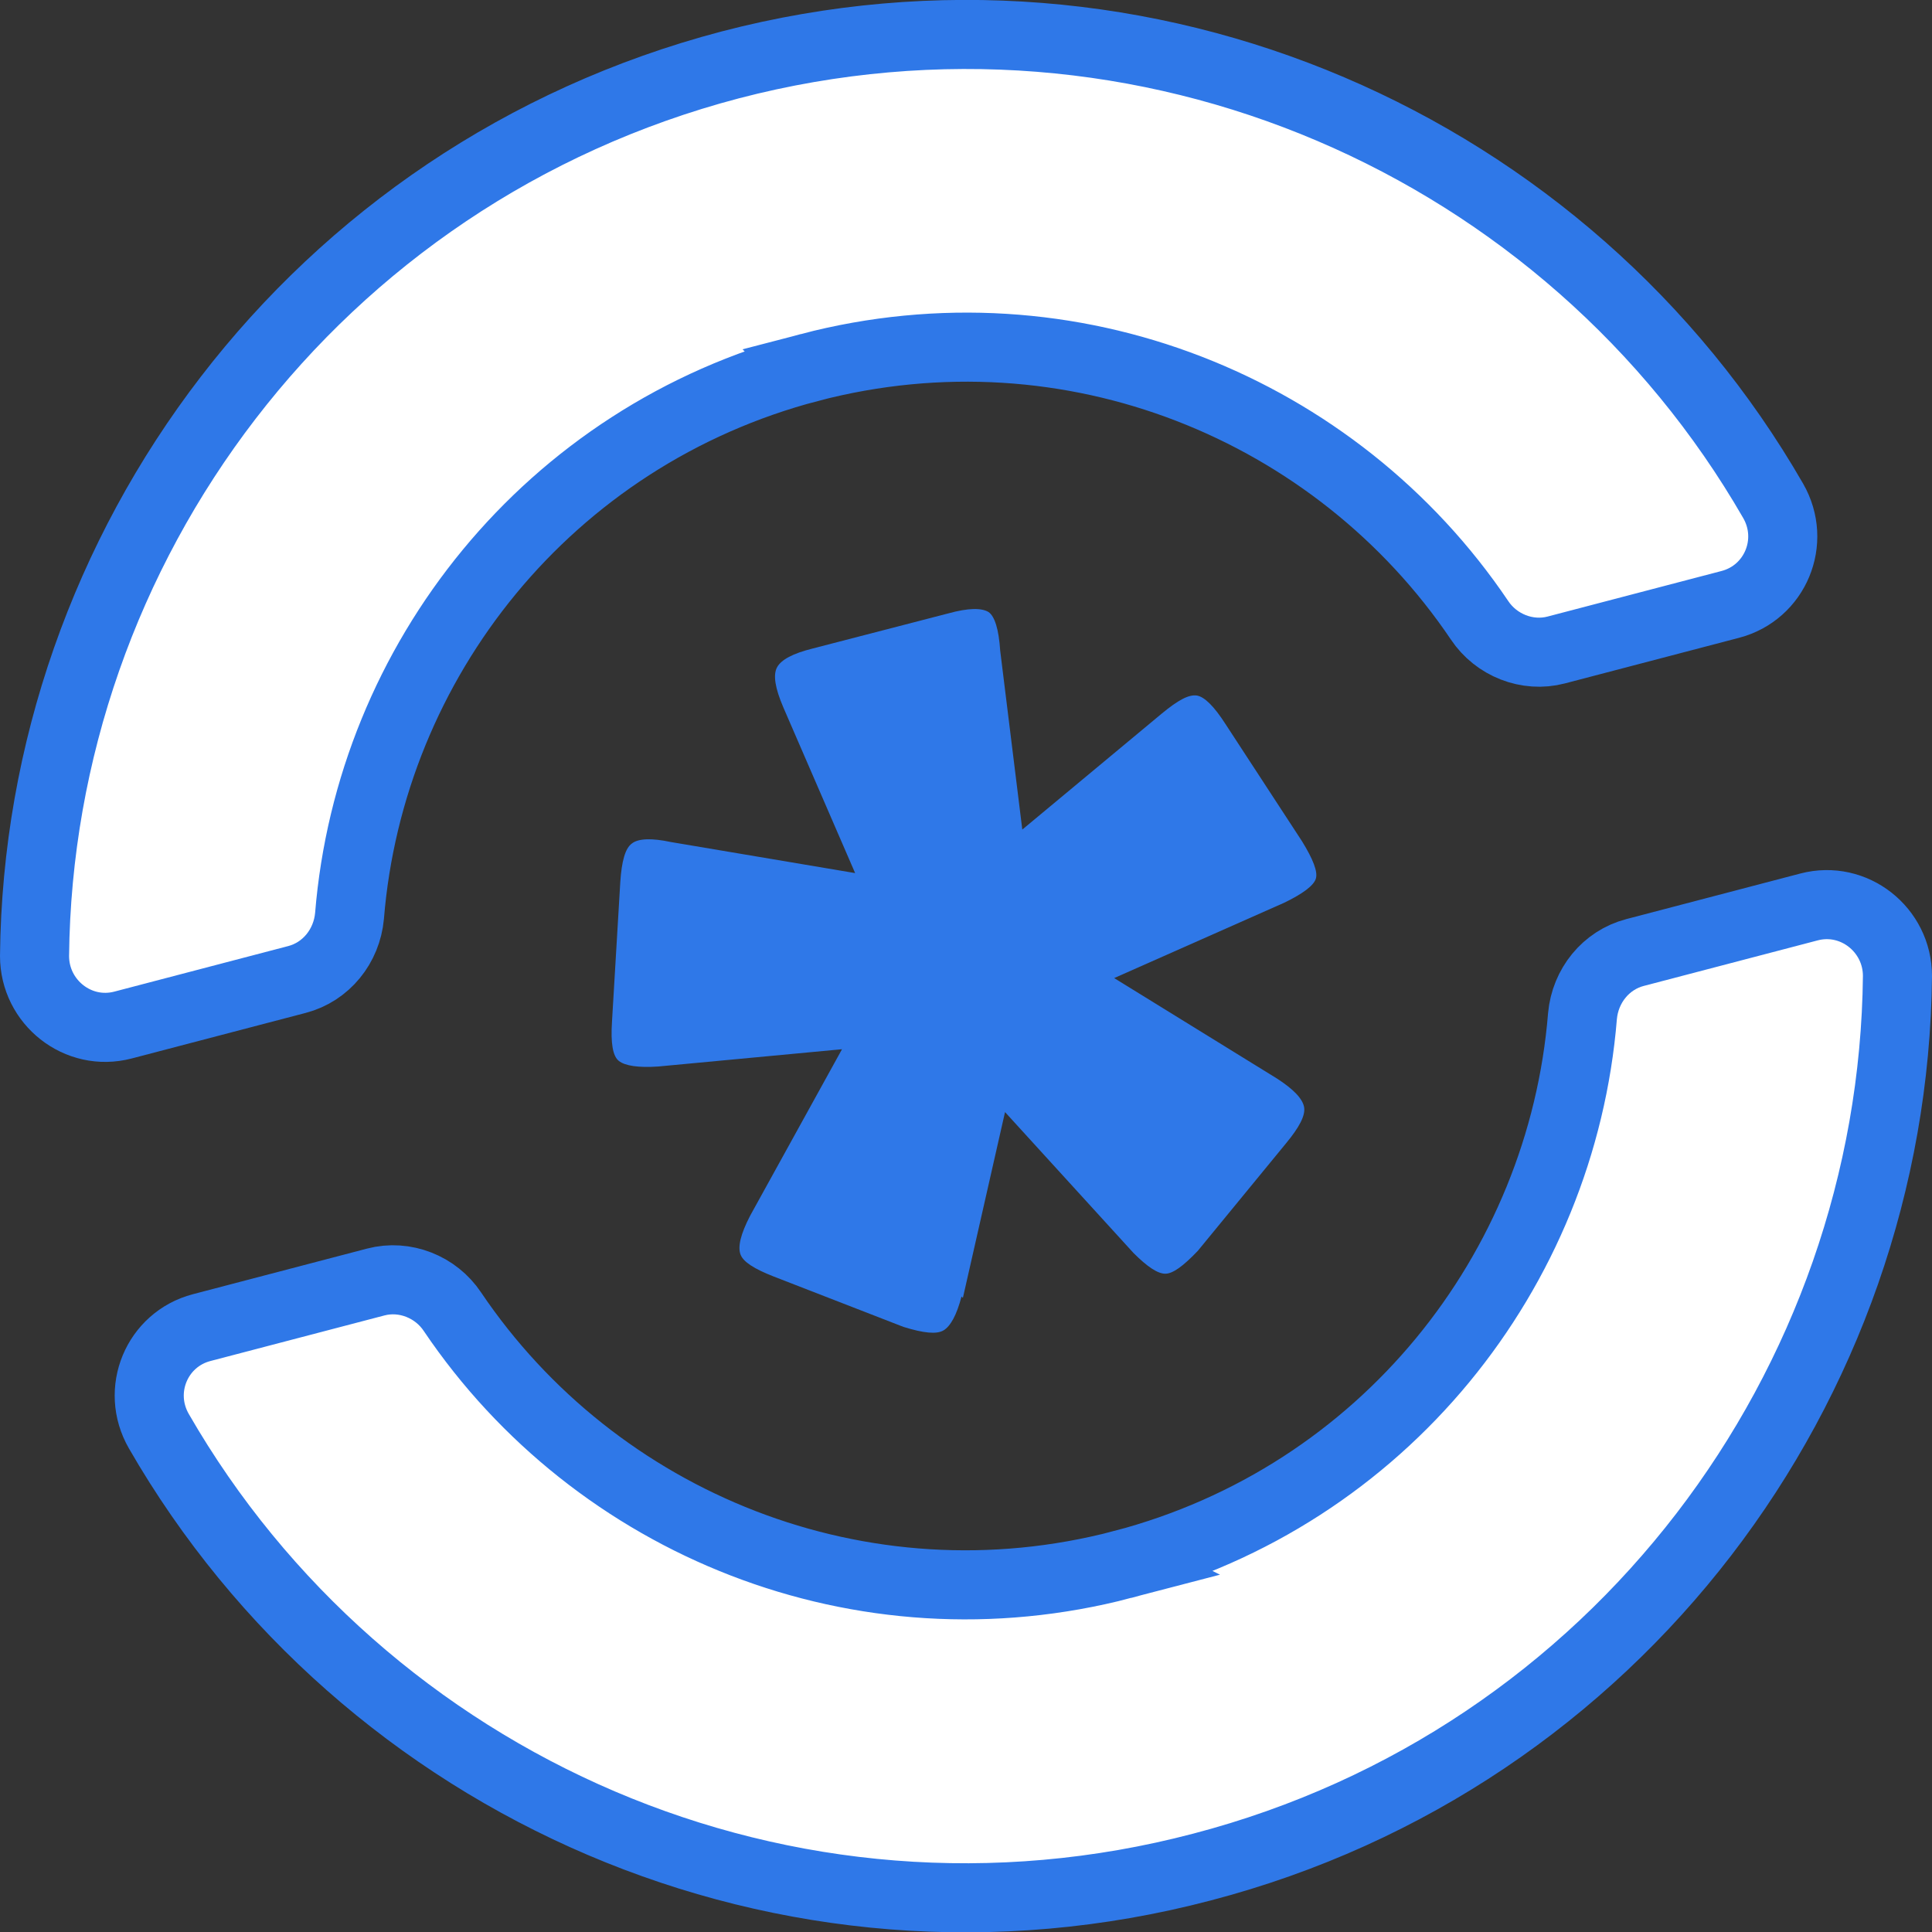 <svg xmlns="http://www.w3.org/2000/svg" id="Camada_2" viewBox="0 0 27.97 27.97"><rect x="0" y="0" width="27.97" height="27.97" fill="#333333" stroke="none"/><defs><style>.cls-1{fill:#2f78e8;}.cls-2{fill:#fff;stroke:#2f78e8;stroke-miterlimit:10;}</style></defs><g id="Layer_1"><g id="blend"><path class="cls-2" d="M16.25,22.65c-3.78.99-7.63-.59-9.7-3.66-.24-.36-.69-.54-1.11-.43l-2.52.66c-.65.17-.96.91-.62,1.5,2.96,5.14,9.09,7.89,15.1,6.31,6.01-1.57,10.01-6.97,10.07-12.9,0-.67-.63-1.17-1.28-1l-2.52.66c-.42.11-.72.48-.76.92-.3,3.69-2.88,6.95-6.66,7.94Z"></path><path class="cls-2" d="M11.72,5.32c3.78-.99,7.63.59,9.7,3.66.24.36.69.54,1.11.43l2.52-.66c.65-.17.96-.91.62-1.5C22.71,2.11,16.58-.63,10.57.94,4.56,2.52.56,7.91.5,13.84c0,.67.63,1.17,1.28,1l2.52-.66c.42-.11.72-.48.76-.92.3-3.69,2.88-6.95,6.66-7.94Z"></path><path class="cls-1" d="M13.92,18.77c-.07.27-.16.43-.26.49-.1.06-.29.04-.58-.05l-1.88-.73c-.28-.11-.44-.21-.48-.32-.04-.11,0-.29.14-.56l1.33-2.41-2.66.25c-.29.02-.48-.01-.57-.08-.09-.07-.12-.26-.1-.57l.12-2.02c.02-.3.07-.49.17-.56.09-.07.28-.08.56-.02l2.67.45-1.04-2.4c-.12-.28-.15-.47-.09-.58s.23-.2.51-.27l1.97-.51c.29-.08.48-.08.58-.02.09.06.15.25.17.56l.32,2.59,2.02-1.68c.23-.19.39-.28.51-.26.11.02.25.16.41.41l1.11,1.7c.16.26.23.44.2.54-.03.1-.19.22-.46.35l-2.46,1.09,2.35,1.45c.25.16.38.3.4.42.02.12-.07.29-.26.52l-1.28,1.56c-.21.22-.36.33-.47.33-.11,0-.26-.1-.46-.3l-1.86-2.04-.61,2.69Z"></path></g></g></svg>